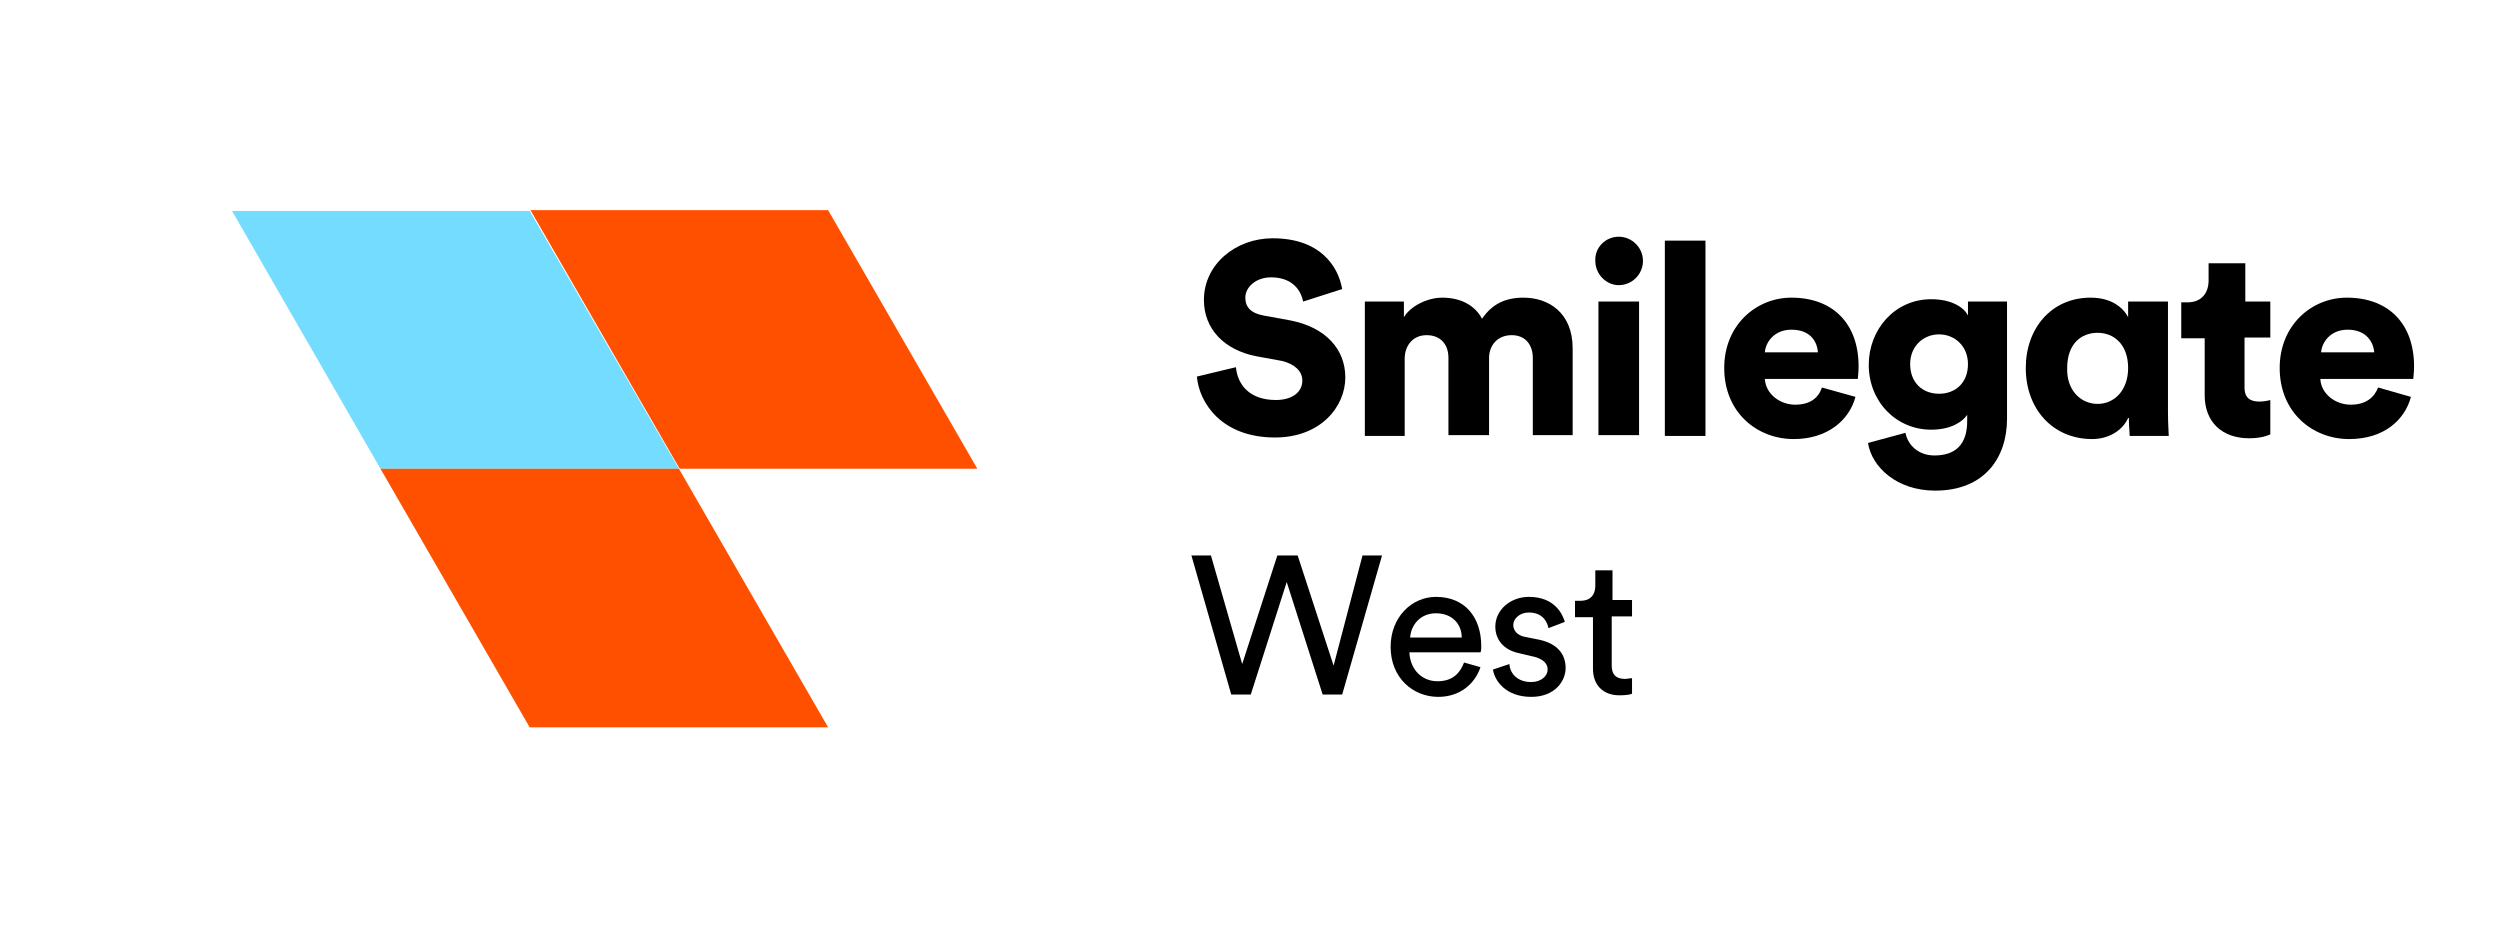 <?xml version="1.0" encoding="utf-8"?>
<!-- Generator: Adobe Illustrator 19.2.1, SVG Export Plug-In . SVG Version: 6.00 Build 0)  -->
<svg version="1.1" id="Layer_1" xmlns="http://www.w3.org/2000/svg" xmlns:xlink="http://www.w3.org/1999/xlink" x="0px" y="0px"
	 viewBox="0 0 320 120" style="enable-background:new 0 0 320 120;" xml:space="preserve">
<style type="text/css">
	.st0{fill:#1CEBC8;}
	.st1{fill:#FF5000;}
	.st2{fill:#73DCFF;}
	.st3{fill:#F16923;}
	.st4{fill:#FFFFFF;}
	.st5{stroke:#231F20;stroke-width:1.25;}
	.st6{fill:#231F20;stroke:#FFFFFF;stroke-width:4;stroke-miterlimit:10;}
	.st7{stroke:#FFFFFF;stroke-width:10;stroke-miterlimit:10;}
	.st8{fill:#F37820;}
	.st9{fill:#FFFFFF;stroke:#FFFFFF;stroke-width:1.25;}
</style>
<g>
	<g>
		<polygon class="st2" points="29.7,27 67.8,27 86.9,60 48.7,60 		"/>
		<polygon class="st1" points="48.7,60 86.9,60 106,93.1 67.8,93.1 		"/>
		<polygon class="st1" points="67.9,26.9 106,26.9 125.1,60 87,60 		"/>
	</g>
	<g>
		<g>
			<path d="M166.8,38.6c-0.2-1.1-1.1-3.1-4.1-3.1c-2,0-3.3,1.3-3.3,2.6c0,1.2,0.7,2,2.4,2.3l3.3,0.6c4.7,0.9,7.1,3.8,7.1,7.3
				c0,3.8-3.2,7.7-9,7.7c-6.8,0-9.7-4.4-10-7.8l5-1.2c0.2,2.2,1.7,4.2,5.1,4.2c2.1,0,3.4-1,3.4-2.5c0-1.2-1-2.1-2.6-2.5l-3.3-0.6
				c-4.1-0.8-6.7-3.5-6.7-7.2c0-4.6,4.1-7.9,8.8-7.9c6.1,0,8.4,3.6,8.9,6.5L166.8,38.6z"/>
			<path d="M174.7,55.7V38.6h5v2c0.9-1.5,3.1-2.5,4.9-2.5c2.4,0,4.2,1,5.1,2.7c1.3-1.9,3-2.7,5.3-2.7c3.2,0,6.3,1.9,6.3,6.5v11.1
				h-5.1v-9.9c0-1.6-0.9-2.9-2.7-2.9c-1.9,0-2.9,1.4-2.9,2.9v9.9h-5.2v-9.9c0-1.6-0.9-2.9-2.8-2.9c-1.8,0-2.8,1.4-2.8,3v9.9H174.7z"
				/>
			<path d="M207.2,30.3c1.7,0,3.1,1.4,3.1,3.1c0,1.7-1.4,3.1-3.1,3.1c-1.6,0-3-1.4-3-3.1C204.1,31.7,205.5,30.3,207.2,30.3
				 M204.6,38.6h5.2v17.1h-5.2V38.6z"/>
			<rect x="213.1" y="30.8" width="5.2" height="25"/>
			<path d="M237.5,50.8c-0.8,3-3.6,5.4-7.9,5.4c-4.7,0-8.9-3.4-8.9-9.1c0-5.5,4.1-9,8.6-9c5.3,0,8.6,3.3,8.6,8.8
				c0,0.7-0.1,1.5-0.1,1.6h-11.9c0.1,1.9,1.9,3.3,3.9,3.3c1.9,0,3-0.9,3.4-2.2L237.5,50.8z M232.7,45.1c-0.1-1.3-0.9-2.9-3.4-2.9
				c-2.2,0-3.3,1.6-3.4,2.9H232.7z"/>
			<path d="M243.9,55.4c0.3,1.6,1.7,2.9,3.7,2.9c2.6,0,4.2-1.3,4.2-4.4v-0.8c-0.6,0.9-2.1,1.9-4.6,1.9c-4.5,0-8-3.6-8-8.3
				c0-4.5,3.3-8.4,8-8.4c2.8,0,4.3,1.2,4.7,2.1v-1.8h5v15c0,4.9-2.8,9.2-9.2,9.2c-4.9,0-8.1-3-8.6-6.1L243.9,55.4z M251.9,46.6
				c0-2.3-1.7-3.8-3.7-3.8c-2,0-3.7,1.5-3.7,3.8c0,2.4,1.6,3.8,3.7,3.8C250.3,50.4,251.9,49,251.9,46.6"/>
			<path d="M272.4,53.5c-0.7,1.6-2.5,2.7-4.6,2.7c-5,0-8.5-3.8-8.5-9.1c0-5.1,3.3-9,8.3-9c3.1,0,4.4,1.7,4.8,2.5v-2h5.1v14.1
				c0,1.6,0.1,2.7,0.1,3.1h-5c0-0.4-0.1-1.3-0.1-2V53.5z M268.5,51.7c2.1,0,3.9-1.7,3.9-4.6c0-3-1.8-4.5-3.9-4.5
				c-2.2,0-3.9,1.5-3.9,4.5C264.5,49.9,266.3,51.7,268.5,51.7"/>
			<path d="M287.3,38.6h3.3v4.6h-3.3v6.4c0,1.4,0.8,1.8,1.9,1.8c0.5,0,1.1-0.1,1.4-0.2v4.4c-0.2,0.1-1.1,0.5-2.7,0.5
				c-3.5,0-5.7-2.1-5.7-5.5v-7.3h-3v-4.6h0.8c1.8,0,2.7-1.2,2.7-2.8v-2.2h4.7V38.6z"/>
			<path d="M308.6,50.8c-0.8,3-3.5,5.4-7.9,5.4c-4.7,0-8.9-3.4-8.9-9.1c0-5.5,4.1-9,8.6-9c5.3,0,8.6,3.3,8.6,8.8
				c0,0.7-0.1,1.5-0.1,1.6h-11.9c0.1,1.9,1.9,3.3,3.9,3.3c1.9,0,3-0.9,3.5-2.2L308.6,50.8z M303.9,45.1c-0.1-1.3-1-2.9-3.4-2.9
				c-2.2,0-3.3,1.6-3.4,2.9H303.9z"/>
		</g>
		<g>
			<path d="M174.4,71.1h2.5l-5.1,17.8h-2.5l-4.6-14.4l-4.6,14.4h-2.5l-5.1-17.8h2.5L159,85l4.5-13.9h2.6l4.6,14.1L174.4,71.1z"/>
			<path d="M189.5,85.4c-0.7,2.1-2.6,3.8-5.4,3.8c-3.2,0-6.1-2.4-6.1-6.4c0-3.8,2.7-6.4,5.8-6.4c3.7,0,5.8,2.6,5.8,6.3
				c0,0.3,0,0.6-0.1,0.8h-9.1c0.1,2.2,1.6,3.7,3.6,3.7c2,0,2.9-1.1,3.4-2.4L189.5,85.4z M187.1,81.6c0-1.7-1.2-3.1-3.3-3.1
				c-2,0-3.2,1.5-3.3,3.1H187.1z"/>
			<path d="M193.2,85c0.1,1.3,1.1,2.3,2.8,2.3c1.3,0,2.1-0.8,2.1-1.6c0-0.8-0.6-1.3-1.6-1.6l-2.1-0.5c-1.9-0.4-3-1.7-3-3.4
				c0-2.1,1.9-3.8,4.3-3.8c3.3,0,4.3,2.2,4.6,3.2l-2.1,0.8c-0.1-0.6-0.6-2-2.5-2c-1.2,0-2,0.8-2,1.6c0,0.7,0.5,1.3,1.4,1.5l2,0.4
				c2.2,0.5,3.3,1.8,3.3,3.6c0,1.7-1.4,3.7-4.4,3.7c-3.3,0-4.7-2.1-4.9-3.5L193.2,85z"/>
			<path d="M206.3,76.8h2.6v2.1h-2.6v6.3c0,1.1,0.5,1.7,1.7,1.7c0.3,0,0.7-0.1,0.9-0.1v2c-0.2,0.1-0.8,0.2-1.6,0.2
				c-2.1,0-3.4-1.3-3.4-3.4v-6.6h-2.3v-2.1h0.7c1.3,0,1.9-0.8,1.9-1.9v-2h2.2V76.8z"/>
		</g>
	</g>
</g>
</svg>
